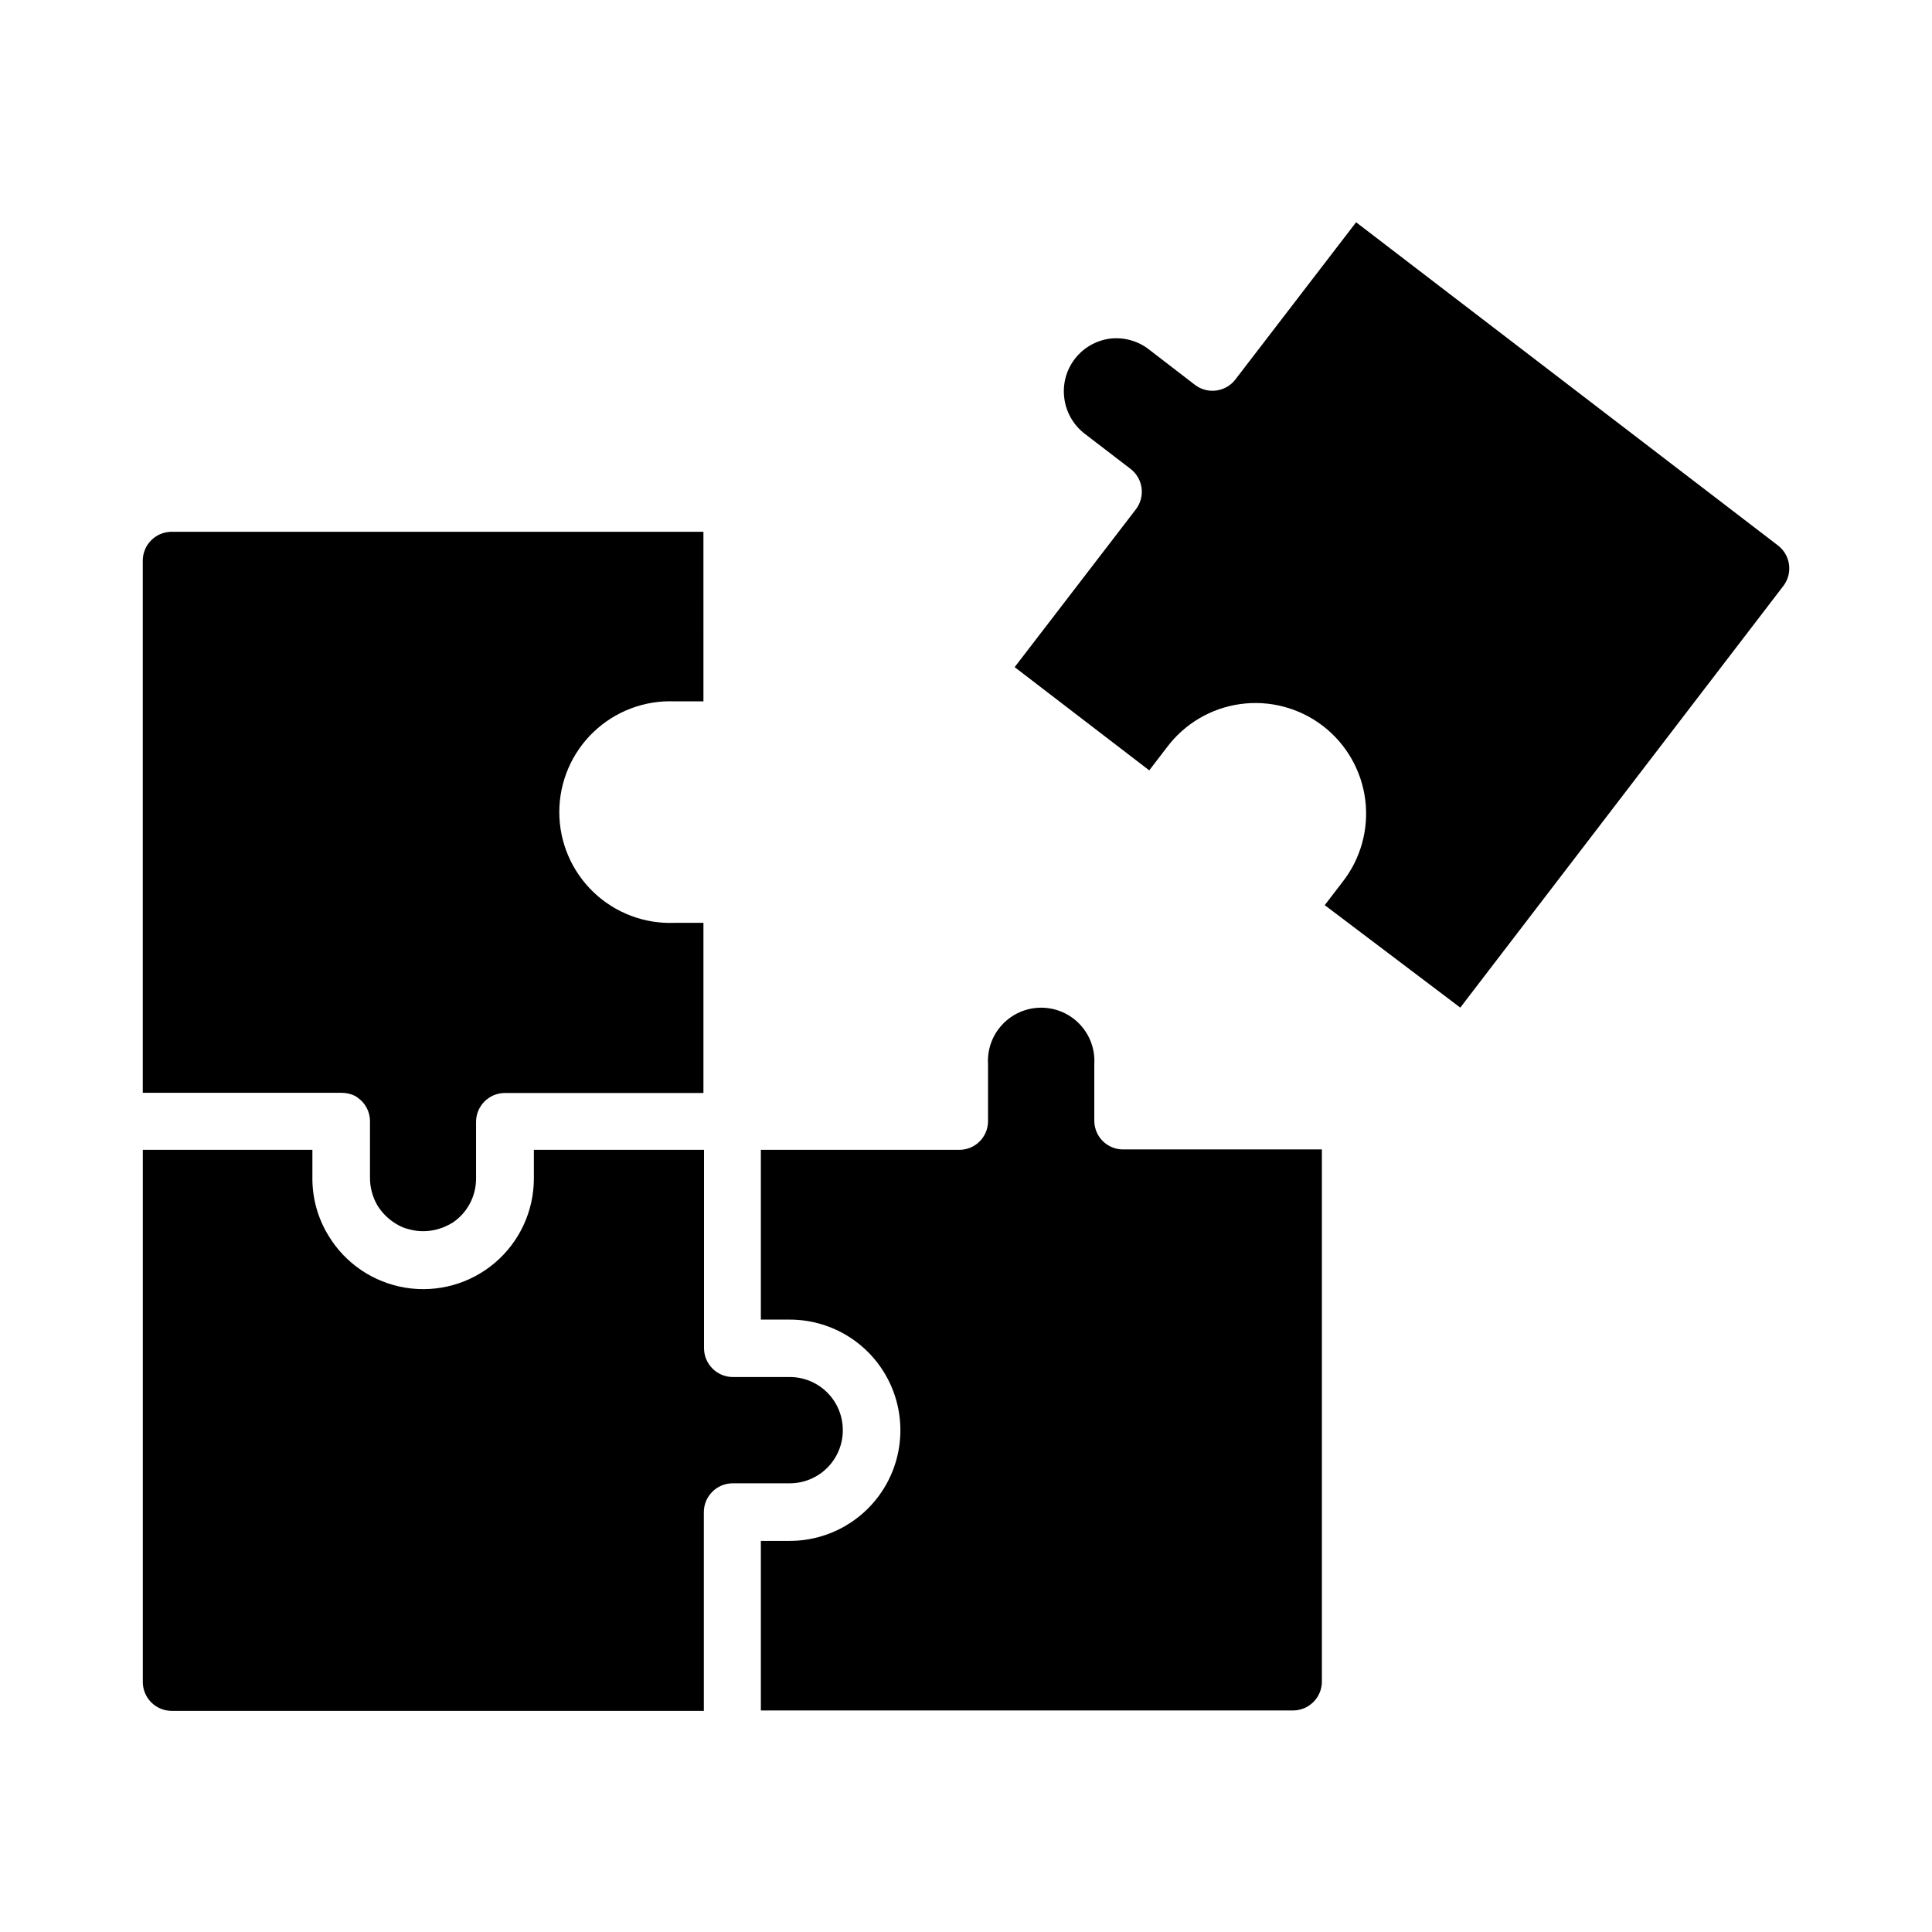 <?xml version="1.0" encoding="UTF-8"?>
<!-- Uploaded to: SVG Repo, www.svgrepo.com, Generator: SVG Repo Mixer Tools -->
<svg fill="#000000" width="800px" height="800px" version="1.1" viewBox="144 144 512 512" xmlns="http://www.w3.org/2000/svg">
 <g>
  <path d="m434 441.11v-15.113c0.234-3.883-1.145-7.688-3.812-10.516-2.664-2.832-6.379-4.434-10.266-4.434-3.891 0-7.606 1.602-10.27 4.434-2.668 2.828-4.047 6.633-3.812 10.516v15.113c0 4.203-3.406 7.609-7.609 7.609h-52.598v44.988h7.66c10.473 0 20.152 5.59 25.391 14.66 5.238 9.074 5.238 20.25 0 29.324-5.238 9.07-14.918 14.66-25.391 14.66h-7.66v44.941h141.07v-0.004c4.191-0.027 7.582-3.418 7.609-7.606v-141.07h-52.648c-4.184 0.027-7.602-3.324-7.66-7.508z"/>
  <path d="m238.07 434.41 0.605 0.402c2.102 1.406 3.367 3.766 3.375 6.297v15.113c0.012 2.57 0.707 5.094 2.016 7.305 1.211 1.926 2.848 3.547 4.785 4.738l1.16 0.656v-0.004c0.836 0.402 1.715 0.703 2.617 0.91 1.152 0.309 2.336 0.461 3.527 0.453 2.336-0.004 4.637-0.574 6.703-1.664l1.105-0.605c3.871-2.609 6.191-6.969 6.199-11.637v-15.113c0.027-4.191 3.418-7.582 7.606-7.609h52.648v-45.09h-7.606c-7.996 0.332-15.777-2.613-21.551-8.152-5.773-5.539-9.039-13.195-9.039-21.195s3.266-15.656 9.039-21.195c5.773-5.539 13.555-8.484 21.551-8.152h7.609l-0.004-44.938h-141.07c-4.152 0.082-7.481 3.453-7.508 7.606v141.07h52.598c1.258-0.016 2.5 0.258 3.629 0.809z"/>
  <path d="m367.35 523.03c0.012-3.734-1.461-7.324-4.098-9.969-2.641-2.648-6.223-4.137-9.957-4.137h-15.117c-4.188-0.027-7.578-3.418-7.606-7.606v-52.598h-45.09v7.656c-0.02 8.59-3.805 16.742-10.355 22.301-6.551 5.555-15.207 7.961-23.688 6.578-8.477-1.383-15.926-6.414-20.371-13.766-2.797-4.543-4.277-9.777-4.281-15.113v-7.656h-44.941v141.07c0.027 4.188 3.418 7.578 7.609 7.606h141.07v-52.648c0-4.207 3.398-7.629 7.606-7.656h15.117c3.734 0.012 7.324-1.461 9.973-4.102 2.644-2.637 4.133-6.219 4.133-9.957z"/>
  <path d="m615.18 288.55-111.8-85.648-31.992 41.664v0.004c-2.574 3.348-7.375 3.981-10.73 1.41l-12.043-9.27h0.004c-2.941-2.34-6.695-3.41-10.43-2.973-3.703 0.477-7.066 2.406-9.344 5.363-2.277 2.961-3.285 6.703-2.797 10.406 0.469 3.734 2.406 7.125 5.391 9.422l12.09 9.27c1.652 1.238 2.738 3.094 3.004 5.141 0.266 2.051-0.309 4.121-1.594 5.742l-32.043 41.715 35.668 27.355 4.637-6.047c4.691-6.293 11.711-10.445 19.488-11.52 7.777-1.078 15.66 1.008 21.887 5.789 6.223 4.781 10.273 11.863 11.238 19.652 0.961 7.793-1.238 15.645-6.109 21.801l-4.637 6.047 35.922 27.152 85.648-111.79c2.527-3.359 1.875-8.125-1.461-10.684z"/>
 </g>
</svg>
